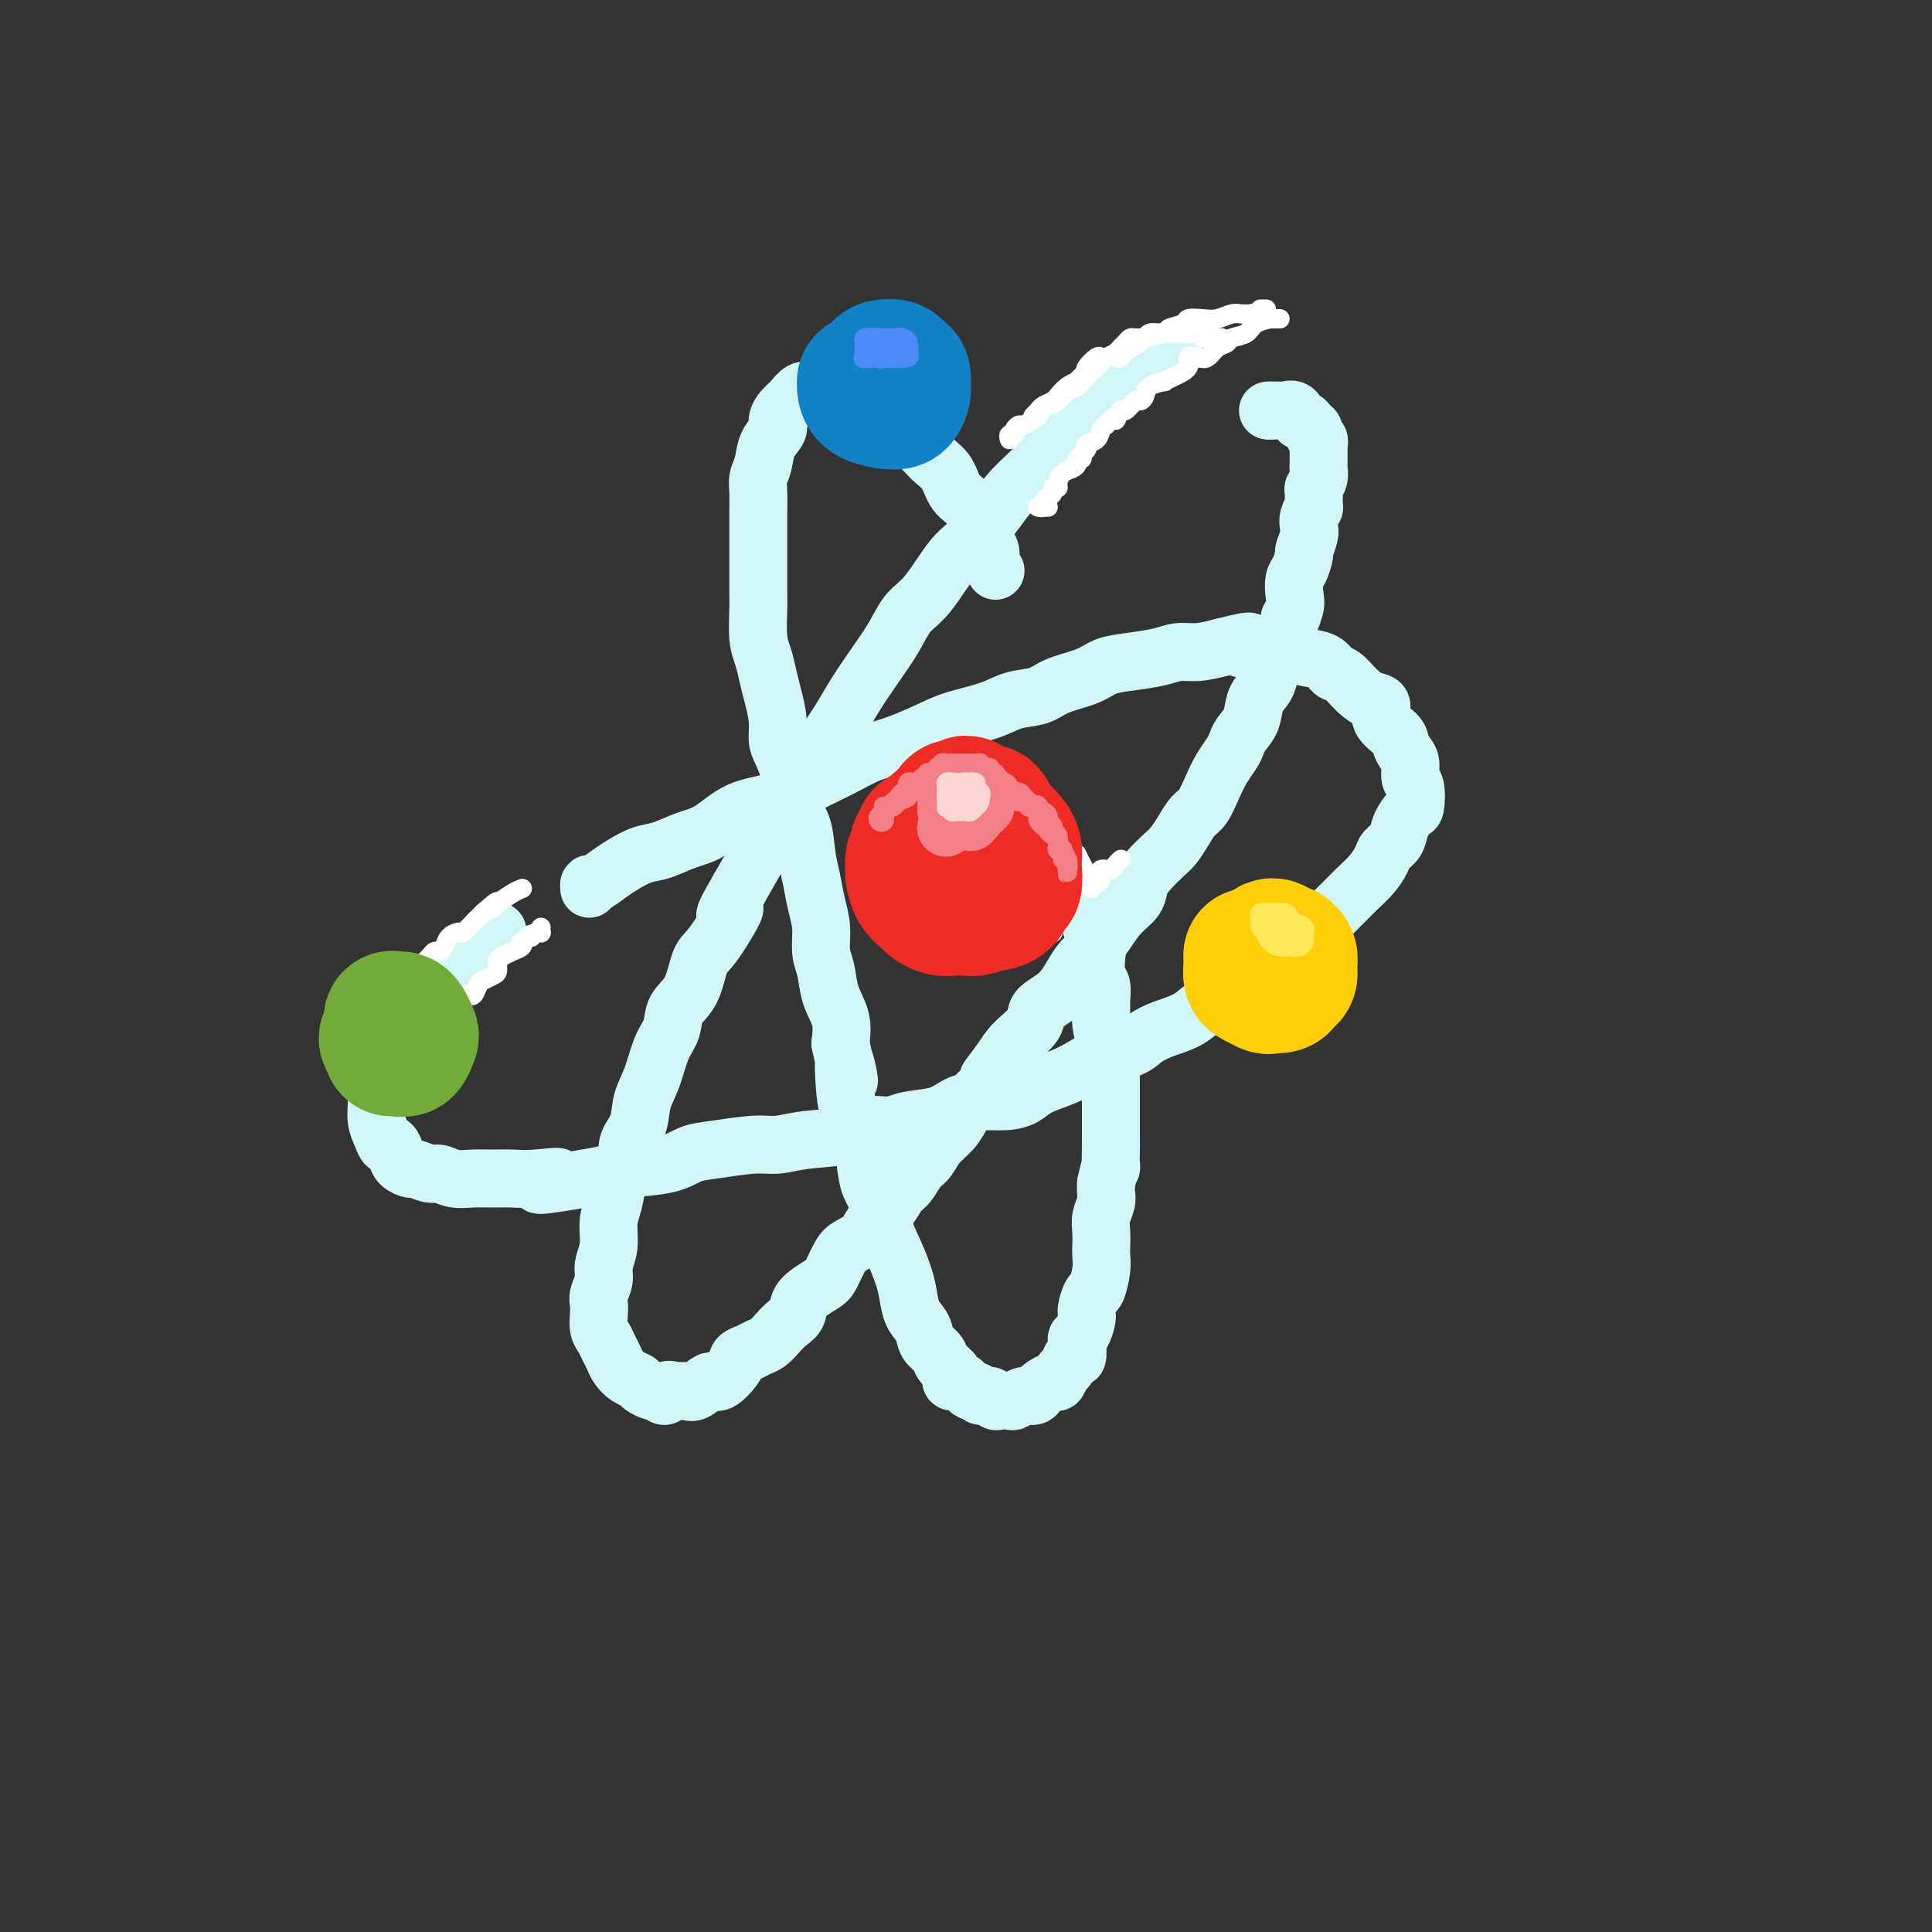 <svg viewBox='0 0 400 400' version='1.1' xmlns='http://www.w3.org/2000/svg' xmlns:xlink='http://www.w3.org/1999/xlink'><rect x="0" y="0" width="400" height="400" fill="#333333" stroke="none"/><g fill='none' stroke='rgb(208,246,247)' stroke-width='12' stroke-linecap='round' stroke-linejoin='round'><path d='M206,118c0.009,0.014 0.018,0.027 0,0c-0.018,-0.027 -0.064,-0.095 0,0c0.064,0.095 0.236,0.352 0,0c-0.236,-0.352 -0.882,-1.314 -1,-2c-0.118,-0.686 0.293,-1.097 0,-2c-0.293,-0.903 -1.288,-2.299 -2,-4c-0.712,-1.701 -1.139,-3.707 -2,-5c-0.861,-1.293 -2.155,-1.874 -3,-3c-0.845,-1.126 -1.241,-2.796 -2,-4c-0.759,-1.204 -1.881,-1.943 -3,-3c-1.119,-1.057 -2.235,-2.434 -3,-3c-0.765,-0.566 -1.180,-0.323 -2,-1c-0.820,-0.677 -2.043,-2.275 -3,-3c-0.957,-0.725 -1.646,-0.576 -2,-1c-0.354,-0.424 -0.374,-1.419 -1,-2c-0.626,-0.581 -1.858,-0.748 -3,-1c-1.142,-0.252 -2.193,-0.589 -3,-1c-0.807,-0.411 -1.371,-0.897 -2,-1c-0.629,-0.103 -1.324,0.175 -2,0c-0.676,-0.175 -1.333,-0.804 -2,-1c-0.667,-0.196 -1.344,0.040 -2,0c-0.656,-0.040 -1.292,-0.357 -2,0c-0.708,0.357 -1.488,1.388 -2,2c-0.512,0.612 -0.756,0.806 -1,1'/><path d='M163,84c-1.256,1.056 -1.895,2.197 -2,3c-0.105,0.803 0.326,1.267 0,2c-0.326,0.733 -1.408,1.735 -2,3c-0.592,1.265 -0.695,2.792 -1,4c-0.305,1.208 -0.814,2.098 -1,3c-0.186,0.902 -0.050,1.818 0,3c0.050,1.182 0.013,2.632 0,4c-0.013,1.368 -0.003,2.656 0,4c0.003,1.344 0.000,2.744 0,4c-0.000,1.256 0.003,2.369 0,4c-0.003,1.631 -0.012,3.780 0,5c0.012,1.220 0.044,1.511 0,3c-0.044,1.489 -0.166,4.176 0,6c0.166,1.824 0.618,2.786 1,4c0.382,1.214 0.692,2.682 1,4c0.308,1.318 0.612,2.487 1,4c0.388,1.513 0.859,3.370 1,5c0.141,1.630 -0.046,3.031 0,4c0.046,0.969 0.327,1.504 1,3c0.673,1.496 1.739,3.953 2,6c0.261,2.047 -0.281,3.684 0,5c0.281,1.316 1.386,2.311 2,4c0.614,1.689 0.738,4.072 1,6c0.262,1.928 0.662,3.399 1,5c0.338,1.601 0.614,3.330 1,5c0.386,1.670 0.881,3.282 1,5c0.119,1.718 -0.139,3.543 0,5c0.139,1.457 0.677,2.545 1,4c0.323,1.455 0.433,3.276 1,5c0.567,1.724 1.591,3.350 2,5c0.409,1.650 0.205,3.325 0,5'/><path d='M174,216c2.865,13.583 1.527,5.540 1,4c-0.527,-1.540 -0.245,3.421 0,6c0.245,2.579 0.451,2.775 1,4c0.549,1.225 1.442,3.478 2,5c0.558,1.522 0.782,2.314 1,4c0.218,1.686 0.429,4.268 1,6c0.571,1.732 1.501,2.616 2,4c0.499,1.384 0.566,3.270 1,5c0.434,1.730 1.233,3.306 2,5c0.767,1.694 1.500,3.507 2,5c0.500,1.493 0.768,2.665 1,4c0.232,1.335 0.429,2.834 1,4c0.571,1.166 1.515,2.000 2,3c0.485,1.000 0.512,2.167 1,3c0.488,0.833 1.437,1.333 2,2c0.563,0.667 0.740,1.502 1,2c0.260,0.498 0.605,0.659 1,1c0.395,0.341 0.842,0.862 1,1c0.158,0.138 0.027,-0.106 0,0c-0.027,0.106 0.048,0.564 0,1c-0.048,0.436 -0.220,0.852 0,1c0.220,0.148 0.832,0.029 1,0c0.168,-0.029 -0.110,0.031 0,0c0.110,-0.031 0.607,-0.153 1,0c0.393,0.153 0.683,0.580 1,1c0.317,0.420 0.662,0.834 1,1c0.338,0.166 0.669,0.083 1,0'/><path d='M202,288c0.893,0.552 0.624,0.932 1,1c0.376,0.068 1.395,-0.177 2,0c0.605,0.177 0.795,0.775 1,1c0.205,0.225 0.426,0.075 1,0c0.574,-0.075 1.502,-0.076 2,0c0.498,0.076 0.566,0.228 1,0c0.434,-0.228 1.233,-0.836 2,-1c0.767,-0.164 1.501,0.116 2,0c0.499,-0.116 0.764,-0.627 1,-1c0.236,-0.373 0.445,-0.609 1,-1c0.555,-0.391 1.458,-0.936 2,-1c0.542,-0.064 0.723,0.354 1,0c0.277,-0.354 0.649,-1.478 1,-2c0.351,-0.522 0.682,-0.441 1,-1c0.318,-0.559 0.624,-1.759 1,-2c0.376,-0.241 0.823,0.475 1,0c0.177,-0.475 0.085,-2.142 0,-3c-0.085,-0.858 -0.163,-0.906 0,-1c0.163,-0.094 0.568,-0.232 1,-1c0.432,-0.768 0.890,-2.166 1,-3c0.110,-0.834 -0.128,-1.105 0,-2c0.128,-0.895 0.623,-2.413 1,-3c0.377,-0.587 0.637,-0.243 1,-1c0.363,-0.757 0.828,-2.614 1,-4c0.172,-1.386 0.050,-2.300 0,-3c-0.050,-0.700 -0.027,-1.185 0,-2c0.027,-0.815 0.060,-1.962 0,-3c-0.060,-1.038 -0.212,-1.969 0,-3c0.212,-1.031 0.788,-2.162 1,-3c0.212,-0.838 0.061,-1.382 0,-2c-0.061,-0.618 -0.030,-1.309 0,-2'/><path d='M229,245c1.309,-6.025 1.083,-3.086 1,-3c-0.083,0.086 -0.022,-2.681 0,-4c0.022,-1.319 0.006,-1.190 0,-2c-0.006,-0.810 -0.002,-2.558 0,-4c0.002,-1.442 0.001,-2.578 0,-3c-0.001,-0.422 -0.003,-0.131 0,-1c0.003,-0.869 0.011,-2.896 0,-4c-0.011,-1.104 -0.041,-1.283 0,-2c0.041,-0.717 0.154,-1.973 0,-3c-0.154,-1.027 -0.576,-1.827 -1,-3c-0.424,-1.173 -0.849,-2.721 -1,-4c-0.151,-1.279 -0.026,-2.290 0,-3c0.026,-0.710 -0.045,-1.119 0,-2c0.045,-0.881 0.205,-2.235 0,-3c-0.205,-0.765 -0.777,-0.942 -1,-2c-0.223,-1.058 -0.098,-2.999 0,-4c0.098,-1.001 0.170,-1.064 0,-2c-0.170,-0.936 -0.582,-2.746 -1,-4c-0.418,-1.254 -0.843,-1.953 -1,-3c-0.157,-1.047 -0.045,-2.442 0,-3c0.045,-0.558 0.022,-0.279 0,0'/><path d='M122,184c-0.040,-0.471 -0.079,-0.942 0,-1c0.079,-0.058 0.277,0.298 1,0c0.723,-0.298 1.970,-1.249 3,-2c1.030,-0.751 1.842,-1.301 3,-2c1.158,-0.699 2.663,-1.546 4,-2c1.337,-0.454 2.506,-0.516 4,-1c1.494,-0.484 3.312,-1.392 5,-2c1.688,-0.608 3.244,-0.918 5,-2c1.756,-1.082 3.711,-2.937 6,-4c2.289,-1.063 4.913,-1.333 7,-2c2.087,-0.667 3.636,-1.729 6,-3c2.364,-1.271 5.543,-2.749 8,-4c2.457,-1.251 4.194,-2.274 6,-3c1.806,-0.726 3.682,-1.154 6,-2c2.318,-0.846 5.078,-2.110 7,-3c1.922,-0.890 3.004,-1.407 5,-2c1.996,-0.593 4.904,-1.261 7,-2c2.096,-0.739 3.378,-1.550 5,-2c1.622,-0.450 3.583,-0.540 5,-1c1.417,-0.460 2.290,-1.289 4,-2c1.710,-0.711 4.256,-1.305 6,-2c1.744,-0.695 2.685,-1.492 4,-2c1.315,-0.508 3.004,-0.727 5,-1c1.996,-0.273 4.298,-0.599 6,-1c1.702,-0.401 2.804,-0.877 4,-1c1.196,-0.123 2.484,0.108 4,0c1.516,-0.108 3.258,-0.554 5,-1'/><path d='M253,134c9.225,-2.324 4.787,-0.633 4,0c-0.787,0.633 2.076,0.210 4,0c1.924,-0.210 2.910,-0.207 4,0c1.090,0.207 2.283,0.617 3,1c0.717,0.383 0.957,0.739 2,1c1.043,0.261 2.887,0.427 4,1c1.113,0.573 1.494,1.552 2,2c0.506,0.448 1.138,0.363 2,1c0.862,0.637 1.954,1.995 3,3c1.046,1.005 2.045,1.659 3,2c0.955,0.341 1.866,0.371 2,1c0.134,0.629 -0.510,1.858 0,3c0.510,1.142 2.174,2.197 3,3c0.826,0.803 0.813,1.353 1,2c0.187,0.647 0.572,1.389 1,2c0.428,0.611 0.897,1.090 1,2c0.103,0.910 -0.162,2.253 0,3c0.162,0.747 0.749,0.900 1,2c0.251,1.100 0.165,3.148 0,4c-0.165,0.852 -0.411,0.506 -1,1c-0.589,0.494 -1.522,1.826 -2,3c-0.478,1.174 -0.501,2.190 -1,3c-0.499,0.810 -1.475,1.415 -2,2c-0.525,0.585 -0.600,1.152 -1,2c-0.400,0.848 -1.125,1.978 -2,3c-0.875,1.022 -1.900,1.936 -3,3c-1.100,1.064 -2.275,2.277 -3,3c-0.725,0.723 -0.998,0.957 -2,2c-1.002,1.043 -2.731,2.896 -4,4c-1.269,1.104 -2.077,1.458 -3,2c-0.923,0.542 -1.962,1.271 -3,2'/><path d='M266,197c-4.151,4.142 -3.030,2.995 -3,3c0.030,0.005 -1.033,1.160 -2,2c-0.967,0.840 -1.840,1.366 -3,2c-1.160,0.634 -2.608,1.377 -4,2c-1.392,0.623 -2.729,1.125 -4,2c-1.271,0.875 -2.475,2.121 -4,3c-1.525,0.879 -3.370,1.390 -5,2c-1.630,0.610 -3.046,1.318 -4,2c-0.954,0.682 -1.445,1.337 -3,2c-1.555,0.663 -4.173,1.333 -6,2c-1.827,0.667 -2.864,1.331 -4,2c-1.136,0.669 -2.373,1.341 -4,2c-1.627,0.659 -3.646,1.303 -5,2c-1.354,0.697 -2.043,1.448 -3,2c-0.957,0.552 -2.181,0.907 -4,1c-1.819,0.093 -4.231,-0.076 -6,0c-1.769,0.076 -2.893,0.397 -4,1c-1.107,0.603 -2.196,1.489 -4,2c-1.804,0.511 -4.322,0.647 -6,1c-1.678,0.353 -2.514,0.922 -4,1c-1.486,0.078 -3.622,-0.334 -5,0c-1.378,0.334 -1.999,1.413 -4,2c-2.001,0.587 -5.381,0.681 -8,1c-2.619,0.319 -4.475,0.863 -6,1c-1.525,0.137 -2.719,-0.132 -5,0c-2.281,0.132 -5.648,0.665 -8,1c-2.352,0.335 -3.688,0.471 -5,1c-1.312,0.529 -2.599,1.451 -5,2c-2.401,0.549 -5.916,0.725 -8,1c-2.084,0.275 -2.738,0.650 -4,1c-1.262,0.350 -3.131,0.675 -5,1'/><path d='M121,244c-15.261,2.630 -7.915,0.704 -6,0c1.915,-0.704 -1.601,-0.188 -4,0c-2.399,0.188 -3.683,0.046 -5,0c-1.317,-0.046 -2.669,0.003 -4,0c-1.331,-0.003 -2.640,-0.057 -4,0c-1.360,0.057 -2.769,0.226 -4,0c-1.231,-0.226 -2.284,-0.848 -3,-1c-0.716,-0.152 -1.095,0.164 -2,0c-0.905,-0.164 -2.337,-0.808 -3,-1c-0.663,-0.192 -0.559,0.069 -1,0c-0.441,-0.069 -1.427,-0.469 -2,-1c-0.573,-0.531 -0.732,-1.194 -1,-2c-0.268,-0.806 -0.646,-1.754 -1,-2c-0.354,-0.246 -0.683,0.211 -1,0c-0.317,-0.211 -0.620,-1.090 -1,-2c-0.380,-0.910 -0.835,-1.852 -1,-3c-0.165,-1.148 -0.038,-2.503 0,-3c0.038,-0.497 -0.013,-0.137 0,-1c0.013,-0.863 0.090,-2.949 0,-4c-0.090,-1.051 -0.349,-1.067 0,-2c0.349,-0.933 1.304,-2.781 2,-4c0.696,-1.219 1.132,-1.807 2,-3c0.868,-1.193 2.168,-2.991 3,-4c0.832,-1.009 1.196,-1.229 2,-2c0.804,-0.771 2.050,-2.094 3,-3c0.950,-0.906 1.605,-1.394 2,-2c0.395,-0.606 0.528,-1.331 1,-2c0.472,-0.669 1.281,-1.282 2,-2c0.719,-0.718 1.347,-1.539 2,-2c0.653,-0.461 1.329,-0.560 2,-1c0.671,-0.440 1.335,-1.220 2,-2'/><path d='M101,195c3.500,-3.833 1.750,-1.917 0,0'/><path d='M243,73c-0.307,-0.009 -0.614,-0.018 -1,0c-0.386,0.018 -0.851,0.062 -1,0c-0.149,-0.062 0.019,-0.232 0,0c-0.019,0.232 -0.224,0.866 -1,1c-0.776,0.134 -2.124,-0.232 -3,0c-0.876,0.232 -1.281,1.061 -2,2c-0.719,0.939 -1.751,1.987 -3,3c-1.249,1.013 -2.716,1.992 -4,3c-1.284,1.008 -2.384,2.047 -3,3c-0.616,0.953 -0.746,1.820 -2,3c-1.254,1.180 -3.630,2.672 -5,4c-1.370,1.328 -1.733,2.490 -3,4c-1.267,1.510 -3.437,3.366 -5,5c-1.563,1.634 -2.519,3.044 -4,5c-1.481,1.956 -3.487,4.458 -5,6c-1.513,1.542 -2.532,2.126 -4,4c-1.468,1.874 -3.383,5.039 -5,7c-1.617,1.961 -2.935,2.718 -4,4c-1.065,1.282 -1.877,3.090 -3,5c-1.123,1.910 -2.559,3.923 -4,6c-1.441,2.077 -2.889,4.217 -4,6c-1.111,1.783 -1.886,3.207 -3,5c-1.114,1.793 -2.566,3.954 -4,6c-1.434,2.046 -2.851,3.976 -4,6c-1.149,2.024 -2.030,4.140 -3,6c-0.970,1.860 -2.030,3.462 -3,5c-0.970,1.538 -1.848,3.011 -3,5c-1.152,1.989 -2.576,4.495 -4,7'/><path d='M153,184c-5.442,9.342 -1.546,4.196 -1,4c0.546,-0.196 -2.259,4.559 -4,7c-1.741,2.441 -2.420,2.569 -3,4c-0.580,1.431 -1.061,4.164 -2,6c-0.939,1.836 -2.336,2.776 -3,4c-0.664,1.224 -0.596,2.732 -1,4c-0.404,1.268 -1.279,2.295 -2,4c-0.721,1.705 -1.288,4.087 -2,6c-0.712,1.913 -1.571,3.358 -2,5c-0.429,1.642 -0.429,3.482 -1,5c-0.571,1.518 -1.712,2.715 -2,4c-0.288,1.285 0.278,2.657 0,4c-0.278,1.343 -1.399,2.656 -2,4c-0.601,1.344 -0.682,2.719 -1,4c-0.318,1.281 -0.874,2.468 -1,4c-0.126,1.532 0.176,3.408 0,5c-0.176,1.592 -0.832,2.901 -1,4c-0.168,1.099 0.150,1.989 0,3c-0.150,1.011 -0.769,2.144 -1,3c-0.231,0.856 -0.073,1.437 0,2c0.073,0.563 0.061,1.110 0,2c-0.061,0.890 -0.172,2.125 0,3c0.172,0.875 0.626,1.390 1,2c0.374,0.610 0.667,1.315 1,2c0.333,0.685 0.704,1.349 1,2c0.296,0.651 0.517,1.288 1,2c0.483,0.712 1.229,1.497 2,2c0.771,0.503 1.568,0.722 2,1c0.432,0.278 0.501,0.613 1,1c0.499,0.387 1.428,0.825 2,1c0.572,0.175 0.786,0.088 1,0'/><path d='M136,288c2.215,2.009 1.752,0.530 2,0c0.248,-0.530 1.206,-0.111 2,0c0.794,0.111 1.425,-0.085 2,0c0.575,0.085 1.095,0.451 2,0c0.905,-0.451 2.196,-1.717 3,-2c0.804,-0.283 1.121,0.418 2,0c0.879,-0.418 2.318,-1.957 3,-3c0.682,-1.043 0.605,-1.592 1,-2c0.395,-0.408 1.260,-0.676 2,-1c0.740,-0.324 1.355,-0.705 2,-1c0.645,-0.295 1.322,-0.504 2,-1c0.678,-0.496 1.358,-1.278 2,-2c0.642,-0.722 1.246,-1.385 2,-2c0.754,-0.615 1.658,-1.183 2,-2c0.342,-0.817 0.121,-1.881 1,-3c0.879,-1.119 2.858,-2.291 4,-3c1.142,-0.709 1.445,-0.955 2,-2c0.555,-1.045 1.360,-2.887 2,-4c0.640,-1.113 1.116,-1.495 2,-2c0.884,-0.505 2.176,-1.131 3,-2c0.824,-0.869 1.179,-1.980 2,-3c0.821,-1.020 2.107,-1.949 3,-3c0.893,-1.051 1.393,-2.224 2,-3c0.607,-0.776 1.321,-1.155 2,-2c0.679,-0.845 1.323,-2.155 2,-3c0.677,-0.845 1.388,-1.227 2,-2c0.612,-0.773 1.125,-1.939 2,-3c0.875,-1.061 2.111,-2.016 3,-3c0.889,-0.984 1.432,-1.996 2,-3c0.568,-1.004 1.162,-2.001 2,-3c0.838,-0.999 1.919,-1.999 3,-3'/><path d='M204,225c7.098,-8.521 2.343,-3.322 1,-2c-1.343,1.322 0.724,-1.233 2,-3c1.276,-1.767 1.759,-2.745 3,-4c1.241,-1.255 3.239,-2.788 4,-4c0.761,-1.212 0.286,-2.105 1,-3c0.714,-0.895 2.617,-1.793 4,-3c1.383,-1.207 2.246,-2.725 3,-4c0.754,-1.275 1.400,-2.308 2,-3c0.600,-0.692 1.154,-1.042 2,-2c0.846,-0.958 1.983,-2.524 3,-4c1.017,-1.476 1.914,-2.860 3,-4c1.086,-1.140 2.360,-2.034 3,-3c0.640,-0.966 0.647,-2.005 1,-3c0.353,-0.995 1.053,-1.947 2,-3c0.947,-1.053 2.140,-2.206 3,-3c0.860,-0.794 1.385,-1.230 2,-2c0.615,-0.770 1.319,-1.875 2,-3c0.681,-1.125 1.338,-2.269 2,-3c0.662,-0.731 1.329,-1.050 2,-2c0.671,-0.950 1.344,-2.533 2,-4c0.656,-1.467 1.293,-2.818 2,-4c0.707,-1.182 1.484,-2.196 2,-3c0.516,-0.804 0.772,-1.398 1,-2c0.228,-0.602 0.428,-1.214 1,-2c0.572,-0.786 1.515,-1.748 2,-3c0.485,-1.252 0.511,-2.796 1,-4c0.489,-1.204 1.440,-2.068 2,-3c0.560,-0.932 0.727,-1.930 1,-3c0.273,-1.070 0.650,-2.211 1,-3c0.350,-0.789 0.671,-1.225 1,-2c0.329,-0.775 0.664,-1.887 1,-3'/><path d='M266,131c2.797,-6.164 1.288,-3.576 1,-3c-0.288,0.576 0.645,-0.862 1,-2c0.355,-1.138 0.133,-1.977 0,-3c-0.133,-1.023 -0.175,-2.231 0,-3c0.175,-0.769 0.569,-1.098 1,-2c0.431,-0.902 0.899,-2.377 1,-3c0.101,-0.623 -0.165,-0.396 0,-1c0.165,-0.604 0.762,-2.040 1,-3c0.238,-0.960 0.117,-1.445 0,-2c-0.117,-0.555 -0.228,-1.181 0,-2c0.228,-0.819 0.797,-1.833 1,-2c0.203,-0.167 0.040,0.512 0,0c-0.040,-0.512 0.042,-2.217 0,-3c-0.042,-0.783 -0.207,-0.645 0,-1c0.207,-0.355 0.788,-1.204 1,-2c0.212,-0.796 0.057,-1.541 0,-2c-0.057,-0.459 -0.016,-0.634 0,-1c0.016,-0.366 0.005,-0.924 0,-1c-0.005,-0.076 -0.005,0.331 0,0c0.005,-0.331 0.016,-1.398 0,-2c-0.016,-0.602 -0.060,-0.738 0,-1c0.060,-0.262 0.223,-0.649 0,-1c-0.223,-0.351 -0.834,-0.666 -1,-1c-0.166,-0.334 0.111,-0.685 0,-1c-0.111,-0.315 -0.611,-0.592 -1,-1c-0.389,-0.408 -0.667,-0.946 -1,-1c-0.333,-0.054 -0.722,0.378 -1,0c-0.278,-0.378 -0.446,-1.565 -1,-2c-0.554,-0.435 -1.495,-0.117 -2,0c-0.505,0.117 -0.573,0.033 -1,0c-0.427,-0.033 -1.214,-0.017 -2,0'/><path d='M263,85c-0.833,0.000 -0.417,0.000 0,0'/></g>
<g fill='none' stroke='rgb(255,255,255)' stroke-width='4' stroke-linecap='round' stroke-linejoin='round'><path d='M217,105c-0.318,-0.002 -0.636,-0.003 -1,0c-0.364,0.003 -0.774,0.012 -1,0c-0.226,-0.012 -0.267,-0.044 0,0c0.267,0.044 0.841,0.166 1,0c0.159,-0.166 -0.097,-0.618 0,-1c0.097,-0.382 0.547,-0.693 1,-1c0.453,-0.307 0.908,-0.611 1,-1c0.092,-0.389 -0.179,-0.864 0,-1c0.179,-0.136 0.809,0.066 1,0c0.191,-0.066 -0.055,-0.400 0,-1c0.055,-0.600 0.411,-1.466 1,-2c0.589,-0.534 1.411,-0.734 2,-1c0.589,-0.266 0.947,-0.596 1,-1c0.053,-0.404 -0.198,-0.882 0,-1c0.198,-0.118 0.844,0.124 1,0c0.156,-0.124 -0.180,-0.614 0,-1c0.180,-0.386 0.874,-0.667 1,-1c0.126,-0.333 -0.317,-0.718 0,-1c0.317,-0.282 1.393,-0.460 2,-1c0.607,-0.540 0.745,-1.440 1,-2c0.255,-0.560 0.628,-0.780 1,-1'/><path d='M229,88c2.257,-2.726 1.900,-1.042 2,-1c0.100,0.042 0.657,-1.560 1,-2c0.343,-0.440 0.471,0.282 1,0c0.529,-0.282 1.460,-1.568 2,-2c0.540,-0.432 0.690,-0.010 1,0c0.310,0.010 0.781,-0.392 1,-1c0.219,-0.608 0.186,-1.422 1,-2c0.814,-0.578 2.476,-0.919 3,-1c0.524,-0.081 -0.088,0.097 0,0c0.088,-0.097 0.877,-0.469 2,-1c1.123,-0.531 2.580,-1.221 3,-2c0.420,-0.779 -0.195,-1.648 0,-2c0.195,-0.352 1.202,-0.189 2,0c0.798,0.189 1.387,0.402 2,0c0.613,-0.402 1.251,-1.421 2,-2c0.749,-0.579 1.610,-0.719 2,-1c0.390,-0.281 0.310,-0.702 1,-1c0.690,-0.298 2.149,-0.472 3,-1c0.851,-0.528 1.093,-1.409 2,-2c0.907,-0.591 2.478,-0.890 3,-1c0.522,-0.110 -0.004,-0.029 0,0c0.004,0.029 0.540,0.008 1,0c0.460,-0.008 0.846,-0.002 1,0c0.154,0.002 0.077,0.001 0,0'/><path d='M253,71c0.081,-0.423 0.161,-0.845 0,-1c-0.161,-0.155 -0.564,-0.042 -1,0c-0.436,0.042 -0.904,0.012 -1,0c-0.096,-0.012 0.182,-0.007 0,0c-0.182,0.007 -0.822,0.016 -1,0c-0.178,-0.016 0.106,-0.057 0,0c-0.106,0.057 -0.602,0.211 -1,0c-0.398,-0.211 -0.697,-0.789 -1,-1c-0.303,-0.211 -0.610,-0.057 -1,0c-0.390,0.057 -0.864,0.015 -1,0c-0.136,-0.015 0.065,-0.004 0,0c-0.065,0.004 -0.398,0.001 -1,0c-0.602,-0.001 -1.475,-0.001 -2,0c-0.525,0.001 -0.704,0.004 -1,0c-0.296,-0.004 -0.709,-0.015 -1,0c-0.291,0.015 -0.459,0.057 -1,0c-0.541,-0.057 -1.454,-0.212 -2,0c-0.546,0.212 -0.723,0.792 -1,1c-0.277,0.208 -0.652,0.045 -1,0c-0.348,-0.045 -0.670,0.029 -1,0c-0.330,-0.029 -0.670,-0.162 -1,0c-0.330,0.162 -0.652,0.618 -1,1c-0.348,0.382 -0.722,0.689 -1,1c-0.278,0.311 -0.460,0.626 -1,1c-0.540,0.374 -1.437,0.807 -2,1c-0.563,0.193 -0.790,0.144 -1,0c-0.210,-0.144 -0.403,-0.385 -1,0c-0.597,0.385 -1.599,1.396 -2,2c-0.401,0.604 -0.200,0.802 0,1'/><path d='M225,77c-1.870,1.544 -2.044,1.905 -2,2c0.044,0.095 0.306,-0.077 0,0c-0.306,0.077 -1.181,0.402 -2,1c-0.819,0.598 -1.582,1.470 -2,2c-0.418,0.530 -0.490,0.716 -1,1c-0.510,0.284 -1.456,0.664 -2,1c-0.544,0.336 -0.685,0.629 -1,1c-0.315,0.371 -0.804,0.820 -1,1c-0.196,0.180 -0.098,0.090 0,0'/><path d='M209,91c-0.121,-0.444 -0.242,-0.888 0,-1c0.242,-0.112 0.847,0.107 1,0c0.153,-0.107 -0.146,-0.539 0,-1c0.146,-0.461 0.739,-0.950 1,-1c0.261,-0.050 0.191,0.338 1,0c0.809,-0.338 2.496,-1.404 3,-2c0.504,-0.596 -0.175,-0.722 0,-1c0.175,-0.278 1.203,-0.708 2,-1c0.797,-0.292 1.364,-0.444 2,-1c0.636,-0.556 1.340,-1.514 2,-2c0.660,-0.486 1.275,-0.498 2,-1c0.725,-0.502 1.560,-1.494 2,-2c0.440,-0.506 0.484,-0.526 1,-1c0.516,-0.474 1.503,-1.402 2,-2c0.497,-0.598 0.505,-0.867 1,-1c0.495,-0.133 1.477,-0.130 2,0c0.523,0.130 0.586,0.386 1,0c0.414,-0.386 1.180,-1.413 2,-2c0.820,-0.587 1.695,-0.735 2,-1c0.305,-0.265 0.041,-0.649 1,-1c0.959,-0.351 3.142,-0.669 4,-1c0.858,-0.331 0.393,-0.676 1,-1c0.607,-0.324 2.288,-0.626 3,-1c0.712,-0.374 0.456,-0.818 1,-1c0.544,-0.182 1.889,-0.101 3,0c1.111,0.101 1.989,0.223 3,0c1.011,-0.223 2.157,-0.791 3,-1c0.843,-0.209 1.384,-0.060 2,0c0.616,0.060 1.308,0.030 2,0'/><path d='M259,65c3.798,-1.000 2.292,-1.000 2,-1c-0.292,0.000 0.631,0.000 1,0c0.369,0.000 0.185,0.000 0,0'/><path d='M218,193c0.000,0.085 0.000,0.170 0,0c0.000,-0.170 0.000,-0.596 0,-1c0.000,-0.404 -0.000,-0.785 0,-1c0.000,-0.215 -0.000,-0.264 0,-1c0.000,-0.736 0.000,-2.161 0,-3c-0.000,-0.839 -0.000,-1.094 0,-2c0.000,-0.906 0.000,-2.464 0,-4c0.000,-1.536 0.000,-3.051 0,-4c-0.000,-0.949 -0.000,-1.332 0,-2c0.000,-0.668 0.000,-1.619 0,-2c-0.000,-0.381 0.000,-0.190 0,0'/><path d='M226,184c0.119,-0.328 0.238,-0.656 0,-1c-0.238,-0.344 -0.835,-0.706 -1,-1c-0.165,-0.294 0.100,-0.522 0,-1c-0.100,-0.478 -0.565,-1.206 -1,-2c-0.435,-0.794 -0.838,-1.656 -1,-2c-0.162,-0.344 -0.081,-0.172 0,0'/><path d='M227,183c0.408,-0.341 0.816,-0.683 1,-1c0.184,-0.317 0.144,-0.611 0,-1c-0.144,-0.389 -0.392,-0.875 0,-1c0.392,-0.125 1.425,0.111 2,0c0.575,-0.111 0.693,-0.568 1,-1c0.307,-0.432 0.802,-0.838 1,-1c0.198,-0.162 0.099,-0.081 0,0'/><path d='M72,215c0.414,0.081 0.828,0.163 1,0c0.172,-0.163 0.102,-0.569 0,-1c-0.102,-0.431 -0.235,-0.885 0,-1c0.235,-0.115 0.838,0.110 1,0c0.162,-0.110 -0.116,-0.554 0,-1c0.116,-0.446 0.626,-0.893 1,-1c0.374,-0.107 0.611,0.126 1,0c0.389,-0.126 0.931,-0.612 1,-1c0.069,-0.388 -0.336,-0.678 0,-1c0.336,-0.322 1.414,-0.677 2,-1c0.586,-0.323 0.682,-0.615 1,-1c0.318,-0.385 0.859,-0.864 1,-1c0.141,-0.136 -0.117,0.069 0,0c0.117,-0.069 0.609,-0.414 1,-1c0.391,-0.586 0.682,-1.414 1,-2c0.318,-0.586 0.663,-0.931 1,-1c0.337,-0.069 0.668,0.136 1,0c0.332,-0.136 0.666,-0.615 1,-1c0.334,-0.385 0.667,-0.677 1,-1c0.333,-0.323 0.667,-0.677 1,-1c0.333,-0.323 0.666,-0.615 1,-1c0.334,-0.385 0.671,-0.864 1,-1c0.329,-0.136 0.650,0.070 1,0c0.350,-0.070 0.727,-0.418 1,-1c0.273,-0.582 0.440,-1.399 1,-2c0.560,-0.601 1.512,-0.987 2,-1c0.488,-0.013 0.512,0.347 1,0c0.488,-0.347 1.439,-1.401 2,-2c0.561,-0.599 0.732,-0.743 1,-1c0.268,-0.257 0.634,-0.629 1,-1'/><path d='M100,189c4.713,-4.180 2.496,-1.632 2,-1c-0.496,0.632 0.729,-0.654 1,-1c0.271,-0.346 -0.412,0.247 0,0c0.412,-0.247 1.919,-1.336 3,-2c1.081,-0.664 1.738,-0.904 2,-1c0.262,-0.096 0.131,-0.048 0,0'/><path d='M85,225c0.031,-0.449 0.061,-0.899 0,-1c-0.061,-0.101 -0.214,0.145 0,0c0.214,-0.145 0.793,-0.683 1,-1c0.207,-0.317 0.040,-0.414 0,-1c-0.040,-0.586 0.045,-1.663 0,-2c-0.045,-0.337 -0.220,0.065 0,0c0.220,-0.065 0.833,-0.596 1,-1c0.167,-0.404 -0.114,-0.682 0,-1c0.114,-0.318 0.622,-0.676 1,-1c0.378,-0.324 0.627,-0.615 1,-1c0.373,-0.385 0.869,-0.864 1,-1c0.131,-0.136 -0.102,0.070 0,0c0.102,-0.070 0.539,-0.418 1,-1c0.461,-0.582 0.946,-1.399 1,-2c0.054,-0.601 -0.322,-0.987 0,-1c0.322,-0.013 1.343,0.346 2,0c0.657,-0.346 0.949,-1.397 1,-2c0.051,-0.603 -0.141,-0.757 0,-1c0.141,-0.243 0.614,-0.576 1,-1c0.386,-0.424 0.684,-0.940 1,-1c0.316,-0.060 0.649,0.336 1,0c0.351,-0.336 0.720,-1.403 1,-2c0.280,-0.597 0.470,-0.723 1,-1c0.530,-0.277 1.402,-0.704 2,-1c0.598,-0.296 0.924,-0.460 1,-1c0.076,-0.540 -0.098,-1.454 0,-2c0.098,-0.546 0.470,-0.724 1,-1c0.530,-0.276 1.220,-0.651 2,-1c0.780,-0.349 1.652,-0.671 2,-1c0.348,-0.329 0.174,-0.664 0,-1'/><path d='M108,195c2.884,-2.642 2.093,-1.248 2,-1c-0.093,0.248 0.511,-0.652 1,-1c0.489,-0.348 0.863,-0.145 1,0c0.137,0.145 0.037,0.231 0,0c-0.037,-0.231 -0.011,-0.780 0,-1c0.011,-0.220 0.005,-0.110 0,0'/></g>
<g fill='none' stroke='rgb(238,43,36)' stroke-width='28' stroke-linecap='round' stroke-linejoin='round'><path d='M192,173c-0.415,-0.080 -0.829,-0.161 -1,0c-0.171,0.161 -0.097,0.563 0,1c0.097,0.437 0.218,0.907 0,1c-0.218,0.093 -0.776,-0.192 -1,0c-0.224,0.192 -0.113,0.862 0,1c0.113,0.138 0.228,-0.255 0,0c-0.228,0.255 -0.800,1.157 -1,2c-0.200,0.843 -0.027,1.626 0,2c0.027,0.374 -0.092,0.339 0,1c0.092,0.661 0.394,2.020 1,3c0.606,0.980 1.517,1.583 2,2c0.483,0.417 0.537,0.649 1,1c0.463,0.351 1.336,0.822 2,1c0.664,0.178 1.118,0.062 2,0c0.882,-0.062 2.190,-0.071 3,0c0.810,0.071 1.120,0.222 2,0c0.880,-0.222 2.331,-0.817 3,-1c0.669,-0.183 0.558,0.046 1,0c0.442,-0.046 1.439,-0.368 2,-1c0.561,-0.632 0.687,-1.573 1,-2c0.313,-0.427 0.814,-0.341 1,-1c0.186,-0.659 0.057,-2.064 0,-3c-0.057,-0.936 -0.043,-1.401 0,-2c0.043,-0.599 0.113,-1.330 0,-2c-0.113,-0.670 -0.411,-1.280 -1,-2c-0.589,-0.720 -1.471,-1.551 -2,-2c-0.529,-0.449 -0.705,-0.515 -1,-1c-0.295,-0.485 -0.708,-1.388 -1,-2c-0.292,-0.612 -0.463,-0.934 -1,-1c-0.537,-0.066 -1.439,0.124 -2,0c-0.561,-0.124 -0.780,-0.562 -1,-1'/><path d='M201,167c-1.512,-1.378 -0.791,-0.323 -1,0c-0.209,0.323 -1.347,-0.086 -2,0c-0.653,0.086 -0.820,0.667 -1,1c-0.180,0.333 -0.373,0.417 -1,1c-0.627,0.583 -1.688,1.665 -2,2c-0.312,0.335 0.127,-0.078 0,0c-0.127,0.078 -0.819,0.646 -1,1c-0.181,0.354 0.147,0.493 0,1c-0.147,0.507 -0.771,1.383 -1,2c-0.229,0.617 -0.062,0.976 0,1c0.062,0.024 0.019,-0.288 0,0c-0.019,0.288 -0.015,1.177 0,2c0.015,0.823 0.042,1.580 0,2c-0.042,0.420 -0.153,0.504 0,1c0.153,0.496 0.571,1.405 1,2c0.429,0.595 0.870,0.877 1,1c0.130,0.123 -0.051,0.085 0,0c0.051,-0.085 0.332,-0.219 1,0c0.668,0.219 1.722,0.792 2,1c0.278,0.208 -0.220,0.053 0,0c0.220,-0.053 1.158,-0.003 2,0c0.842,0.003 1.588,-0.041 2,0c0.412,0.041 0.489,0.166 1,0c0.511,-0.166 1.458,-0.622 2,-1c0.542,-0.378 0.681,-0.678 1,-1c0.319,-0.322 0.817,-0.667 1,-1c0.183,-0.333 0.049,-0.653 0,-1c-0.049,-0.347 -0.013,-0.722 0,-1c0.013,-0.278 0.004,-0.459 0,-1c-0.004,-0.541 -0.001,-1.440 0,-2c0.001,-0.560 0.001,-0.780 0,-1'/><path d='M206,176c0.374,-1.356 0.309,-0.746 0,-1c-0.309,-0.254 -0.861,-1.374 -1,-2c-0.139,-0.626 0.135,-0.760 0,-1c-0.135,-0.240 -0.680,-0.586 -1,-1c-0.320,-0.414 -0.414,-0.896 -1,-1c-0.586,-0.104 -1.662,0.168 -2,0c-0.338,-0.168 0.064,-0.778 0,-1c-0.064,-0.222 -0.595,-0.057 -1,0c-0.405,0.057 -0.686,0.005 -1,0c-0.314,-0.005 -0.662,0.037 -1,0c-0.338,-0.037 -0.665,-0.154 -1,0c-0.335,0.154 -0.677,0.580 -1,1c-0.323,0.420 -0.626,0.834 -1,1c-0.374,0.166 -0.818,0.085 -1,0c-0.182,-0.085 -0.101,-0.173 0,0c0.101,0.173 0.222,0.609 0,1c-0.222,0.391 -0.788,0.739 -1,1c-0.212,0.261 -0.071,0.437 0,1c0.071,0.563 0.072,1.514 0,2c-0.072,0.486 -0.215,0.509 0,1c0.215,0.491 0.790,1.451 1,2c0.210,0.549 0.057,0.686 0,1c-0.057,0.314 -0.016,0.804 0,1c0.016,0.196 0.008,0.098 0,0'/></g>
<g fill='none' stroke='rgb(255,205,10)' stroke-width='28' stroke-linecap='round' stroke-linejoin='round'><path d='M259,198c-0.004,-0.172 -0.008,-0.344 0,0c0.008,0.344 0.030,1.204 0,2c-0.030,0.796 -0.110,1.528 0,2c0.110,0.472 0.412,0.685 1,1c0.588,0.315 1.464,0.733 2,1c0.536,0.267 0.733,0.384 1,0c0.267,-0.384 0.605,-1.269 1,-2c0.395,-0.731 0.849,-1.307 1,-2c0.151,-0.693 0.000,-1.503 0,-2c-0.000,-0.497 0.150,-0.682 0,-1c-0.150,-0.318 -0.600,-0.768 -1,-1c-0.400,-0.232 -0.750,-0.246 -1,0c-0.250,0.246 -0.400,0.753 -1,1c-0.600,0.247 -1.651,0.234 -2,1c-0.349,0.766 0.004,2.311 0,3c-0.004,0.689 -0.366,0.521 0,1c0.366,0.479 1.461,1.604 2,2c0.539,0.396 0.522,0.062 1,0c0.478,-0.062 1.450,0.149 2,0c0.550,-0.149 0.679,-0.657 1,-1c0.321,-0.343 0.834,-0.522 1,-1c0.166,-0.478 -0.015,-1.254 0,-2c0.015,-0.746 0.224,-1.462 0,-2c-0.224,-0.538 -0.883,-0.898 -1,-1c-0.117,-0.102 0.308,0.053 0,0c-0.308,-0.053 -1.351,-0.315 -2,0c-0.649,0.315 -0.906,1.208 -1,2c-0.094,0.792 -0.025,1.482 0,2c0.025,0.518 0.007,0.862 0,1c-0.007,0.138 -0.004,0.069 0,0'/></g>
<g fill='none' stroke='rgb(115,171,58)' stroke-width='28' stroke-linecap='round' stroke-linejoin='round'><path d='M81,216c-0.006,-0.114 -0.013,-0.227 0,0c0.013,0.227 0.045,0.795 0,1c-0.045,0.205 -0.166,0.048 0,0c0.166,-0.048 0.620,0.013 1,0c0.380,-0.013 0.687,-0.101 1,0c0.313,0.101 0.631,0.391 1,0c0.369,-0.391 0.790,-1.463 1,-2c0.210,-0.537 0.210,-0.538 0,-1c-0.210,-0.462 -0.629,-1.386 -1,-2c-0.371,-0.614 -0.693,-0.918 -1,-1c-0.307,-0.082 -0.600,0.058 -1,0c-0.400,-0.058 -0.907,-0.313 -1,0c-0.093,0.313 0.228,1.194 0,2c-0.228,0.806 -1.004,1.536 -1,2c0.004,0.464 0.790,0.662 1,1c0.210,0.338 -0.154,0.815 0,1c0.154,0.185 0.826,0.079 1,0c0.174,-0.079 -0.150,-0.129 0,0c0.150,0.129 0.773,0.437 1,0c0.227,-0.437 0.058,-1.620 0,-2c-0.058,-0.380 -0.005,0.042 0,0c0.005,-0.042 -0.037,-0.550 0,-1c0.037,-0.450 0.153,-0.843 0,-1c-0.153,-0.157 -0.577,-0.079 -1,0'/><path d='M82,213c-0.249,-0.607 0.129,-0.124 0,0c-0.129,0.124 -0.767,-0.111 -1,0c-0.233,0.111 -0.063,0.568 0,1c0.063,0.432 0.018,0.838 0,1c-0.018,0.162 -0.009,0.081 0,0'/></g>
<g fill='none' stroke='rgb(19,129,197)' stroke-width='28' stroke-linecap='round' stroke-linejoin='round'><path d='M179,79c-0.021,0.226 -0.042,0.452 0,1c0.042,0.548 0.147,1.417 1,2c0.853,0.583 2.453,0.881 3,1c0.547,0.119 0.041,0.058 0,0c-0.041,-0.058 0.382,-0.113 1,0c0.618,0.113 1.432,0.396 2,0c0.568,-0.396 0.891,-1.469 1,-2c0.109,-0.531 0.006,-0.520 0,-1c-0.006,-0.480 0.087,-1.450 0,-2c-0.087,-0.550 -0.353,-0.682 -1,-1c-0.647,-0.318 -1.676,-0.824 -2,-1c-0.324,-0.176 0.057,-0.021 0,0c-0.057,0.021 -0.552,-0.093 -1,0c-0.448,0.093 -0.850,0.393 -1,1c-0.150,0.607 -0.050,1.521 0,2c0.050,0.479 0.050,0.522 0,1c-0.050,0.478 -0.149,1.390 0,2c0.149,0.610 0.548,0.917 1,1c0.452,0.083 0.958,-0.058 1,0c0.042,0.058 -0.380,0.314 0,0c0.380,-0.314 1.563,-1.198 2,-2c0.437,-0.802 0.127,-1.521 0,-2c-0.127,-0.479 -0.072,-0.718 0,-1c0.072,-0.282 0.159,-0.609 0,-1c-0.159,-0.391 -0.564,-0.848 -1,-1c-0.436,-0.152 -0.901,0.002 -1,0c-0.099,-0.002 0.170,-0.158 0,0c-0.170,0.158 -0.777,0.630 -1,1c-0.223,0.370 -0.060,0.638 0,1c0.060,0.362 0.017,0.818 0,1c-0.017,0.182 -0.009,0.091 0,0'/><path d='M183,79c-0.167,0.500 -0.083,0.250 0,0'/></g>
<g fill='none' stroke='rgb(243,127,137)' stroke-width='12' stroke-linecap='round' stroke-linejoin='round'><path d='M197,164c-0.030,-0.119 -0.061,-0.238 0,0c0.061,0.238 0.213,0.834 0,1c-0.213,0.166 -0.790,-0.096 -1,0c-0.210,0.096 -0.052,0.550 0,1c0.052,0.450 -0.002,0.895 0,1c0.002,0.105 0.058,-0.129 0,0c-0.058,0.129 -0.232,0.623 0,1c0.232,0.377 0.870,0.639 1,1c0.130,0.361 -0.250,0.822 0,1c0.250,0.178 1.128,0.072 2,0c0.872,-0.072 1.736,-0.109 2,0c0.264,0.109 -0.073,0.366 0,0c0.073,-0.366 0.556,-1.355 1,-2c0.444,-0.645 0.848,-0.947 1,-1c0.152,-0.053 0.051,0.144 0,0c-0.051,-0.144 -0.052,-0.627 0,-1c0.052,-0.373 0.155,-0.636 0,-1c-0.155,-0.364 -0.570,-0.829 -1,-1c-0.430,-0.171 -0.876,-0.047 -1,0c-0.124,0.047 0.073,0.016 0,0c-0.073,-0.016 -0.416,-0.016 -1,0c-0.584,0.016 -1.410,0.047 -2,0c-0.590,-0.047 -0.944,-0.171 -1,0c-0.056,0.171 0.185,0.637 0,1c-0.185,0.363 -0.797,0.623 -1,1c-0.203,0.377 0.004,0.872 0,1c-0.004,0.128 -0.218,-0.109 0,0c0.218,0.109 0.868,0.565 1,1c0.132,0.435 -0.253,0.849 0,1c0.253,0.151 1.145,0.041 2,0c0.855,-0.041 1.673,-0.012 2,0c0.327,0.012 0.164,0.006 0,0'/><path d='M201,169c0.956,0.508 0.845,0.277 1,0c0.155,-0.277 0.577,-0.599 1,-1c0.423,-0.401 0.846,-0.881 1,-1c0.154,-0.119 0.038,0.122 0,0c-0.038,-0.122 0.001,-0.607 0,-1c-0.001,-0.393 -0.042,-0.694 0,-1c0.042,-0.306 0.166,-0.618 0,-1c-0.166,-0.382 -0.622,-0.835 -1,-1c-0.378,-0.165 -0.678,-0.044 -1,0c-0.322,0.044 -0.665,0.009 -1,0c-0.335,-0.009 -0.663,0.009 -1,0c-0.337,-0.009 -0.682,-0.044 -1,0c-0.318,0.044 -0.607,0.166 -1,1c-0.393,0.834 -0.889,2.378 -1,3c-0.111,0.622 0.162,0.321 0,1c-0.162,0.679 -0.761,2.337 -1,3c-0.239,0.663 -0.120,0.332 0,0'/></g>
<g fill='none' stroke='rgb(243,127,137)' stroke-width='4' stroke-linecap='round' stroke-linejoin='round'><path d='M202,160c0.339,0.033 0.678,0.065 1,0c0.322,-0.065 0.626,-0.228 1,0c0.374,0.228 0.816,0.846 1,1c0.184,0.154 0.109,-0.156 0,0c-0.109,0.156 -0.250,0.776 0,1c0.250,0.224 0.893,0.050 1,0c0.107,-0.050 -0.322,0.024 0,0c0.322,-0.024 1.396,-0.147 2,0c0.604,0.147 0.739,0.564 1,1c0.261,0.436 0.647,0.891 1,1c0.353,0.109 0.673,-0.129 1,0c0.327,0.129 0.662,0.623 1,1c0.338,0.377 0.679,0.636 1,1c0.321,0.364 0.621,0.834 1,1c0.379,0.166 0.836,0.030 1,0c0.164,-0.030 0.034,0.048 0,0c-0.034,-0.048 0.028,-0.220 0,0c-0.028,0.220 -0.147,0.832 0,1c0.147,0.168 0.560,-0.110 1,0c0.440,0.110 0.906,0.606 1,1c0.094,0.394 -0.185,0.687 0,1c0.185,0.313 0.833,0.648 1,1c0.167,0.352 -0.148,0.721 0,1c0.148,0.279 0.758,0.466 1,1c0.242,0.534 0.117,1.414 0,2c-0.117,0.586 -0.227,0.879 0,1c0.227,0.121 0.792,0.071 1,0c0.208,-0.071 0.059,-0.163 0,0c-0.059,0.163 -0.030,0.582 0,1'/><path d='M220,177c1.022,1.885 0.078,1.098 0,1c-0.078,-0.098 0.711,0.491 1,1c0.289,0.509 0.077,0.936 0,1c-0.077,0.064 -0.021,-0.235 0,0c0.021,0.235 0.007,1.003 0,1c-0.007,-0.003 -0.006,-0.779 0,-1c0.006,-0.221 0.017,0.112 0,0c-0.017,-0.112 -0.061,-0.670 0,-1c0.061,-0.330 0.226,-0.431 0,-1c-0.226,-0.569 -0.845,-1.605 -1,-2c-0.155,-0.395 0.152,-0.147 0,0c-0.152,0.147 -0.763,0.194 -1,0c-0.237,-0.194 -0.101,-0.630 0,-1c0.101,-0.370 0.167,-0.674 0,-1c-0.167,-0.326 -0.565,-0.675 -1,-1c-0.435,-0.325 -0.905,-0.626 -1,-1c-0.095,-0.374 0.185,-0.822 0,-1c-0.185,-0.178 -0.834,-0.085 -1,0c-0.166,0.085 0.152,0.163 0,0c-0.152,-0.163 -0.773,-0.566 -1,-1c-0.227,-0.434 -0.061,-0.900 0,-1c0.061,-0.100 0.016,0.165 0,0c-0.016,-0.165 -0.005,-0.762 0,-1c0.005,-0.238 0.002,-0.119 0,0'/><path d='M215,168c-0.863,-2.083 -0.020,-1.289 0,-1c0.020,0.289 -0.782,0.073 -1,0c-0.218,-0.073 0.148,-0.004 0,0c-0.148,0.004 -0.809,-0.055 -1,0c-0.191,0.055 0.089,0.226 0,0c-0.089,-0.226 -0.546,-0.849 -1,-1c-0.454,-0.151 -0.906,0.169 -1,0c-0.094,-0.169 0.171,-0.829 0,-1c-0.171,-0.171 -0.777,0.146 -1,0c-0.223,-0.146 -0.064,-0.756 0,-1c0.064,-0.244 0.032,-0.122 0,0'/><path d='M206,161c0.119,-0.452 0.238,-0.905 0,-1c-0.238,-0.095 -0.834,0.167 -1,0c-0.166,-0.167 0.096,-0.763 0,-1c-0.096,-0.237 -0.551,-0.116 -1,0c-0.449,0.116 -0.894,0.227 -1,0c-0.106,-0.227 0.126,-0.793 0,-1c-0.126,-0.207 -0.611,-0.055 -1,0c-0.389,0.055 -0.683,0.015 -1,0c-0.317,-0.015 -0.659,-0.004 -1,0c-0.341,0.004 -0.683,0.001 -1,0c-0.317,-0.001 -0.611,-0.001 -1,0c-0.389,0.001 -0.874,0.004 -1,0c-0.126,-0.004 0.106,-0.015 0,0c-0.106,0.015 -0.549,0.055 -1,0c-0.451,-0.055 -0.908,-0.207 -1,0c-0.092,0.207 0.182,0.772 0,1c-0.182,0.228 -0.818,0.118 -1,0c-0.182,-0.118 0.092,-0.243 0,0c-0.092,0.243 -0.549,0.853 -1,1c-0.451,0.147 -0.894,-0.171 -1,0c-0.106,0.171 0.126,0.830 0,1c-0.126,0.170 -0.608,-0.148 -1,0c-0.392,0.148 -0.693,0.762 -1,1c-0.307,0.238 -0.621,0.102 -1,0c-0.379,-0.102 -0.822,-0.168 -1,0c-0.178,0.168 -0.089,0.570 0,1c0.089,0.430 0.178,0.888 0,1c-0.178,0.112 -0.625,-0.124 -1,0c-0.375,0.124 -0.679,0.607 -1,1c-0.321,0.393 -0.661,0.697 -1,1'/><path d='M185,166c-1.769,1.464 -1.192,1.124 -1,1c0.192,-0.124 -0.001,-0.030 0,0c0.001,0.030 0.197,-0.002 0,0c-0.197,0.002 -0.788,0.038 -1,0c-0.212,-0.038 -0.044,-0.150 0,0c0.044,0.150 -0.037,0.563 0,1c0.037,0.437 0.192,0.897 0,1c-0.192,0.103 -0.732,-0.153 -1,0c-0.268,0.153 -0.264,0.713 0,1c0.264,0.287 0.788,0.301 1,0c0.212,-0.301 0.113,-0.917 0,-1c-0.113,-0.083 -0.239,0.367 0,0c0.239,-0.367 0.842,-1.551 1,-2c0.158,-0.449 -0.130,-0.162 0,0c0.130,0.162 0.679,0.198 1,0c0.321,-0.198 0.415,-0.632 1,-1c0.585,-0.368 1.662,-0.672 2,-1c0.338,-0.328 -0.063,-0.680 0,-1c0.063,-0.320 0.592,-0.608 1,-1c0.408,-0.392 0.697,-0.889 1,-1c0.303,-0.111 0.620,0.162 1,0c0.380,-0.162 0.823,-0.761 1,-1c0.177,-0.239 0.089,-0.120 0,0'/><path d='M192,161c1.560,-1.310 0.958,-1.083 1,-1c0.042,0.083 0.726,0.024 1,0c0.274,-0.024 0.137,-0.012 0,0'/></g>
<g fill='none' stroke='rgb(251,212,212)' stroke-width='4' stroke-linecap='round' stroke-linejoin='round'><path d='M197,165c-0.007,0.309 -0.013,0.619 0,1c0.013,0.381 0.046,0.834 0,1c-0.046,0.166 -0.170,0.046 0,0c0.170,-0.046 0.634,-0.019 1,0c0.366,0.019 0.634,0.030 1,0c0.366,-0.030 0.830,-0.102 1,0c0.170,0.102 0.046,0.377 0,0c-0.046,-0.377 -0.015,-1.408 0,-2c0.015,-0.592 0.015,-0.747 0,-1c-0.015,-0.253 -0.046,-0.604 0,-1c0.046,-0.396 0.170,-0.836 0,-1c-0.170,-0.164 -0.634,-0.053 -1,0c-0.366,0.053 -0.634,0.046 -1,0c-0.366,-0.046 -0.831,-0.132 -1,0c-0.169,0.132 -0.042,0.480 0,1c0.042,0.520 0.000,1.211 0,2c-0.000,0.789 0.041,1.676 0,2c-0.041,0.324 -0.165,0.087 0,0c0.165,-0.087 0.619,-0.022 1,0c0.381,0.022 0.691,0.003 1,0c0.309,-0.003 0.619,0.010 1,0c0.381,-0.010 0.834,-0.044 1,0c0.166,0.044 0.045,0.166 0,0c-0.045,-0.166 -0.014,-0.619 0,-1c0.014,-0.381 0.012,-0.691 0,-1c-0.012,-0.309 -0.034,-0.619 0,-1c0.034,-0.381 0.125,-0.833 0,-1c-0.125,-0.167 -0.464,-0.048 -1,0c-0.536,0.048 -1.268,0.024 -2,0'/><path d='M198,163c-0.691,-0.357 -0.917,-0.250 -1,0c-0.083,0.250 -0.022,0.641 0,1c0.022,0.359 0.005,0.685 0,1c-0.005,0.315 0.002,0.620 0,1c-0.002,0.380 -0.011,0.834 0,1c0.011,0.166 0.044,0.044 0,0c-0.044,-0.044 -0.166,-0.011 0,0c0.166,0.011 0.619,0.000 1,0c0.381,-0.000 0.691,0.011 1,0c0.309,-0.011 0.619,-0.044 1,0c0.381,0.044 0.834,0.165 1,0c0.166,-0.165 0.044,-0.618 0,-1c-0.044,-0.382 -0.011,-0.695 0,-1c0.011,-0.305 0.000,-0.604 0,-1c-0.000,-0.396 0.011,-0.891 0,-1c-0.011,-0.109 -0.044,0.167 0,0c0.044,-0.167 0.165,-0.777 0,-1c-0.165,-0.223 -0.618,-0.060 -1,0c-0.382,0.060 -0.695,0.015 -1,0c-0.305,-0.015 -0.604,-0.001 -1,0c-0.396,0.001 -0.891,-0.010 -1,0c-0.109,0.010 0.167,0.043 0,0c-0.167,-0.043 -0.777,-0.162 -1,0c-0.223,0.162 -0.061,0.604 0,1c0.061,0.396 0.019,0.747 0,1c-0.019,0.253 -0.015,0.408 0,1c0.015,0.592 0.043,1.621 0,2c-0.043,0.379 -0.155,0.108 0,0c0.155,-0.108 0.578,-0.054 1,0'/><path d='M197,167c0.051,0.773 -0.322,0.207 0,0c0.322,-0.207 1.340,-0.055 2,0c0.660,0.055 0.961,0.012 1,0c0.039,-0.012 -0.186,0.008 0,0c0.186,-0.008 0.783,-0.045 1,0c0.217,0.045 0.054,0.171 0,0c-0.054,-0.171 0.000,-0.638 0,-1c-0.000,-0.362 -0.056,-0.619 0,-1c0.056,-0.381 0.222,-0.887 0,-1c-0.222,-0.113 -0.834,0.166 -1,0c-0.166,-0.166 0.113,-0.777 0,-1c-0.113,-0.223 -0.619,-0.057 -1,0c-0.381,0.057 -0.637,0.005 -1,0c-0.363,-0.005 -0.833,0.036 -1,0c-0.167,-0.036 -0.030,-0.151 0,0c0.030,0.151 -0.046,0.566 0,1c0.046,0.434 0.212,0.886 0,1c-0.212,0.114 -0.804,-0.109 -1,0c-0.196,0.109 0.003,0.551 0,1c-0.003,0.449 -0.208,0.905 0,1c0.208,0.095 0.829,-0.171 1,0c0.171,0.171 -0.109,0.779 0,1c0.109,0.221 0.607,0.055 1,0c0.393,-0.055 0.680,-0.001 1,0c0.320,0.001 0.674,-0.052 1,0c0.326,0.052 0.623,0.210 1,0c0.377,-0.210 0.832,-0.787 1,-1c0.168,-0.213 0.048,-0.061 0,0c-0.048,0.061 -0.024,0.030 0,0'/><path d='M202,167c0.983,-0.559 0.939,-1.456 1,-2c0.061,-0.544 0.227,-0.734 0,-1c-0.227,-0.266 -0.849,-0.607 -1,-1c-0.151,-0.393 0.167,-0.837 0,-1c-0.167,-0.163 -0.818,-0.044 -1,0c-0.182,0.044 0.105,0.012 0,0c-0.105,-0.012 -0.601,-0.003 -1,0c-0.399,0.003 -0.699,-0.000 -1,0c-0.301,0.000 -0.602,0.003 -1,0c-0.398,-0.003 -0.891,-0.012 -1,0c-0.109,0.012 0.167,0.045 0,0c-0.167,-0.045 -0.777,-0.167 -1,0c-0.223,0.167 -0.060,0.623 0,1c0.060,0.377 0.015,0.675 0,1c-0.015,0.325 -0.001,0.675 0,1c0.001,0.325 -0.012,0.623 0,1c0.012,0.377 0.048,0.833 0,1c-0.048,0.167 -0.181,0.045 0,0c0.181,-0.045 0.676,-0.012 1,0c0.324,0.012 0.479,0.003 1,0c0.521,-0.003 1.410,-0.001 2,0c0.590,0.001 0.883,0.000 1,0c0.117,-0.000 0.059,-0.000 0,0'/></g>
<g fill='none' stroke='rgb(254,232,89)' stroke-width='4' stroke-linecap='round' stroke-linejoin='round'><path d='M269,196c-0.024,-0.221 -0.048,-0.441 0,-1c0.048,-0.559 0.169,-1.456 0,-2c-0.169,-0.544 -0.627,-0.734 -1,-1c-0.373,-0.266 -0.660,-0.608 -1,-1c-0.340,-0.392 -0.732,-0.836 -1,-1c-0.268,-0.164 -0.411,-0.050 -1,0c-0.589,0.050 -1.622,0.037 -2,0c-0.378,-0.037 -0.100,-0.097 0,0c0.100,0.097 0.020,0.352 0,1c-0.020,0.648 0.018,1.690 0,2c-0.018,0.310 -0.093,-0.112 0,0c0.093,0.112 0.354,0.758 1,1c0.646,0.242 1.676,0.081 2,0c0.324,-0.081 -0.060,-0.081 0,0c0.060,0.081 0.563,0.242 1,0c0.437,-0.242 0.809,-0.888 1,-1c0.191,-0.112 0.201,0.310 0,0c-0.201,-0.310 -0.613,-1.350 -1,-2c-0.387,-0.650 -0.748,-0.908 -1,-1c-0.252,-0.092 -0.393,-0.018 -1,0c-0.607,0.018 -1.680,-0.021 -2,0c-0.320,0.021 0.112,0.103 0,0c-0.112,-0.103 -0.769,-0.392 -1,0c-0.231,0.392 -0.036,1.464 0,2c0.036,0.536 -0.088,0.536 0,1c0.088,0.464 0.388,1.392 1,2c0.612,0.608 1.535,0.895 2,1c0.465,0.105 0.471,0.028 1,0c0.529,-0.028 1.580,-0.008 2,0c0.420,0.008 0.210,0.004 0,0'/><path d='M268,196c1.142,0.350 0.998,-0.274 1,-1c0.002,-0.726 0.152,-1.554 0,-2c-0.152,-0.446 -0.605,-0.512 -1,-1c-0.395,-0.488 -0.733,-1.399 -1,-2c-0.267,-0.601 -0.463,-0.893 -1,-1c-0.537,-0.107 -1.414,-0.031 -2,0c-0.586,0.031 -0.882,0.017 -1,0c-0.118,-0.017 -0.058,-0.035 0,0c0.058,0.035 0.114,0.124 0,1c-0.114,0.876 -0.399,2.540 0,3c0.399,0.460 1.483,-0.282 2,0c0.517,0.282 0.468,1.589 1,2c0.532,0.411 1.645,-0.075 2,0c0.355,0.075 -0.049,0.711 0,1c0.049,0.289 0.551,0.232 1,0c0.449,-0.232 0.845,-0.640 1,-1c0.155,-0.360 0.067,-0.674 0,-1c-0.067,-0.326 -0.115,-0.666 0,-1c0.115,-0.334 0.391,-0.664 0,-1c-0.391,-0.336 -1.449,-0.679 -2,-1c-0.551,-0.321 -0.595,-0.622 -1,-1c-0.405,-0.378 -1.169,-0.834 -2,-1c-0.831,-0.166 -1.727,-0.043 -2,0c-0.273,0.043 0.077,0.004 0,0c-0.077,-0.004 -0.583,0.026 -1,0c-0.417,-0.026 -0.746,-0.109 -1,0c-0.254,0.109 -0.433,0.410 0,1c0.433,0.590 1.477,1.467 2,2c0.523,0.533 0.525,0.720 1,1c0.475,0.280 1.421,0.651 2,1c0.579,0.349 0.789,0.674 1,1'/><path d='M267,195c1.001,0.917 1.002,0.209 1,0c-0.002,-0.209 -0.008,0.081 0,0c0.008,-0.081 0.031,-0.533 0,-1c-0.031,-0.467 -0.115,-0.948 0,-1c0.115,-0.052 0.429,0.326 0,0c-0.429,-0.326 -1.601,-1.355 -2,-2c-0.399,-0.645 -0.023,-0.906 0,-1c0.023,-0.094 -0.305,-0.022 -1,0c-0.695,0.022 -1.757,-0.005 -2,0c-0.243,0.005 0.334,0.043 0,0c-0.334,-0.043 -1.580,-0.166 -2,0c-0.420,0.166 -0.014,0.623 0,1c0.014,0.377 -0.364,0.676 0,1c0.364,0.324 1.469,0.675 2,1c0.531,0.325 0.489,0.626 1,1c0.511,0.374 1.575,0.821 2,1c0.425,0.179 0.213,0.089 0,0'/></g>
<g fill='none' stroke='rgb(77,139,249)' stroke-width='4' stroke-linecap='round' stroke-linejoin='round'><path d='M184,74c0.288,0.061 0.575,0.121 1,0c0.425,-0.121 0.987,-0.425 1,-1c0.013,-0.575 -0.525,-1.423 -1,-2c-0.475,-0.577 -0.888,-0.883 -1,-1c-0.112,-0.117 0.075,-0.044 0,0c-0.075,0.044 -0.413,0.058 -1,0c-0.587,-0.058 -1.423,-0.187 -2,0c-0.577,0.187 -0.894,0.691 -1,1c-0.106,0.309 0.000,0.423 0,1c-0.000,0.577 -0.107,1.619 0,2c0.107,0.381 0.429,0.102 1,0c0.571,-0.102 1.393,-0.028 2,0c0.607,0.028 0.999,0.009 1,0c0.001,-0.009 -0.390,-0.009 0,0c0.390,0.009 1.562,0.027 2,0c0.438,-0.027 0.142,-0.098 0,0c-0.142,0.098 -0.131,0.366 0,0c0.131,-0.366 0.382,-1.366 0,-2c-0.382,-0.634 -1.399,-0.902 -2,-1c-0.601,-0.098 -0.788,-0.027 -1,0c-0.212,0.027 -0.449,0.010 -1,0c-0.551,-0.010 -1.416,-0.014 -2,0c-0.584,0.014 -0.886,0.046 -1,0c-0.114,-0.046 -0.039,-0.170 0,0c0.039,0.170 0.041,0.634 0,1c-0.041,0.366 -0.124,0.634 0,1c0.124,0.366 0.457,0.829 1,1c0.543,0.171 1.298,0.049 2,0c0.702,-0.049 1.351,-0.024 2,0'/><path d='M184,74c0.720,0.468 0.519,0.136 1,0c0.481,-0.136 1.644,-0.078 2,0c0.356,0.078 -0.093,0.175 0,0c0.093,-0.175 0.730,-0.621 1,-1c0.270,-0.379 0.175,-0.690 0,-1c-0.175,-0.310 -0.428,-0.619 -1,-1c-0.572,-0.381 -1.463,-0.834 -2,-1c-0.537,-0.166 -0.722,-0.046 -1,0c-0.278,0.046 -0.651,0.019 -1,0c-0.349,-0.019 -0.675,-0.031 -1,0c-0.325,0.031 -0.649,0.103 -1,0c-0.351,-0.103 -0.728,-0.381 -1,0c-0.272,0.381 -0.439,1.422 0,2c0.439,0.578 1.484,0.691 2,1c0.516,0.309 0.502,0.812 1,1c0.498,0.188 1.506,0.061 2,0c0.494,-0.061 0.473,-0.058 1,0c0.527,0.058 1.603,0.169 2,0c0.397,-0.169 0.114,-0.620 0,-1c-0.114,-0.380 -0.058,-0.690 0,-1c0.058,-0.310 0.118,-0.619 0,-1c-0.118,-0.381 -0.412,-0.834 -1,-1c-0.588,-0.166 -1.468,-0.045 -2,0c-0.532,0.045 -0.717,0.015 -1,0c-0.283,-0.015 -0.665,-0.016 -1,0c-0.335,0.016 -0.623,0.048 -1,0c-0.377,-0.048 -0.843,-0.178 -1,0c-0.157,0.178 -0.004,0.663 0,1c0.004,0.337 -0.142,0.525 0,1c0.142,0.475 0.571,1.238 1,2'/><path d='M182,74c0.194,0.619 0.679,0.167 1,0c0.321,-0.167 0.478,-0.050 1,0c0.522,0.050 1.410,0.034 2,0c0.590,-0.034 0.884,-0.086 1,0c0.116,0.086 0.056,0.310 0,0c-0.056,-0.310 -0.108,-1.155 0,-2c0.108,-0.845 0.377,-1.690 0,-2c-0.377,-0.310 -1.401,-0.084 -2,0c-0.599,0.084 -0.773,0.026 -1,0c-0.227,-0.026 -0.506,-0.019 -1,0c-0.494,0.019 -1.203,0.051 -2,0c-0.797,-0.051 -1.680,-0.185 -2,0c-0.320,0.185 -0.075,0.691 0,1c0.075,0.309 -0.019,0.423 0,1c0.019,0.577 0.152,1.619 0,2c-0.152,0.381 -0.591,0.102 0,0c0.591,-0.102 2.210,-0.027 3,0c0.790,0.027 0.751,0.007 1,0c0.249,-0.007 0.785,-0.002 1,0c0.215,0.002 0.107,0.001 0,0'/></g>
</svg>